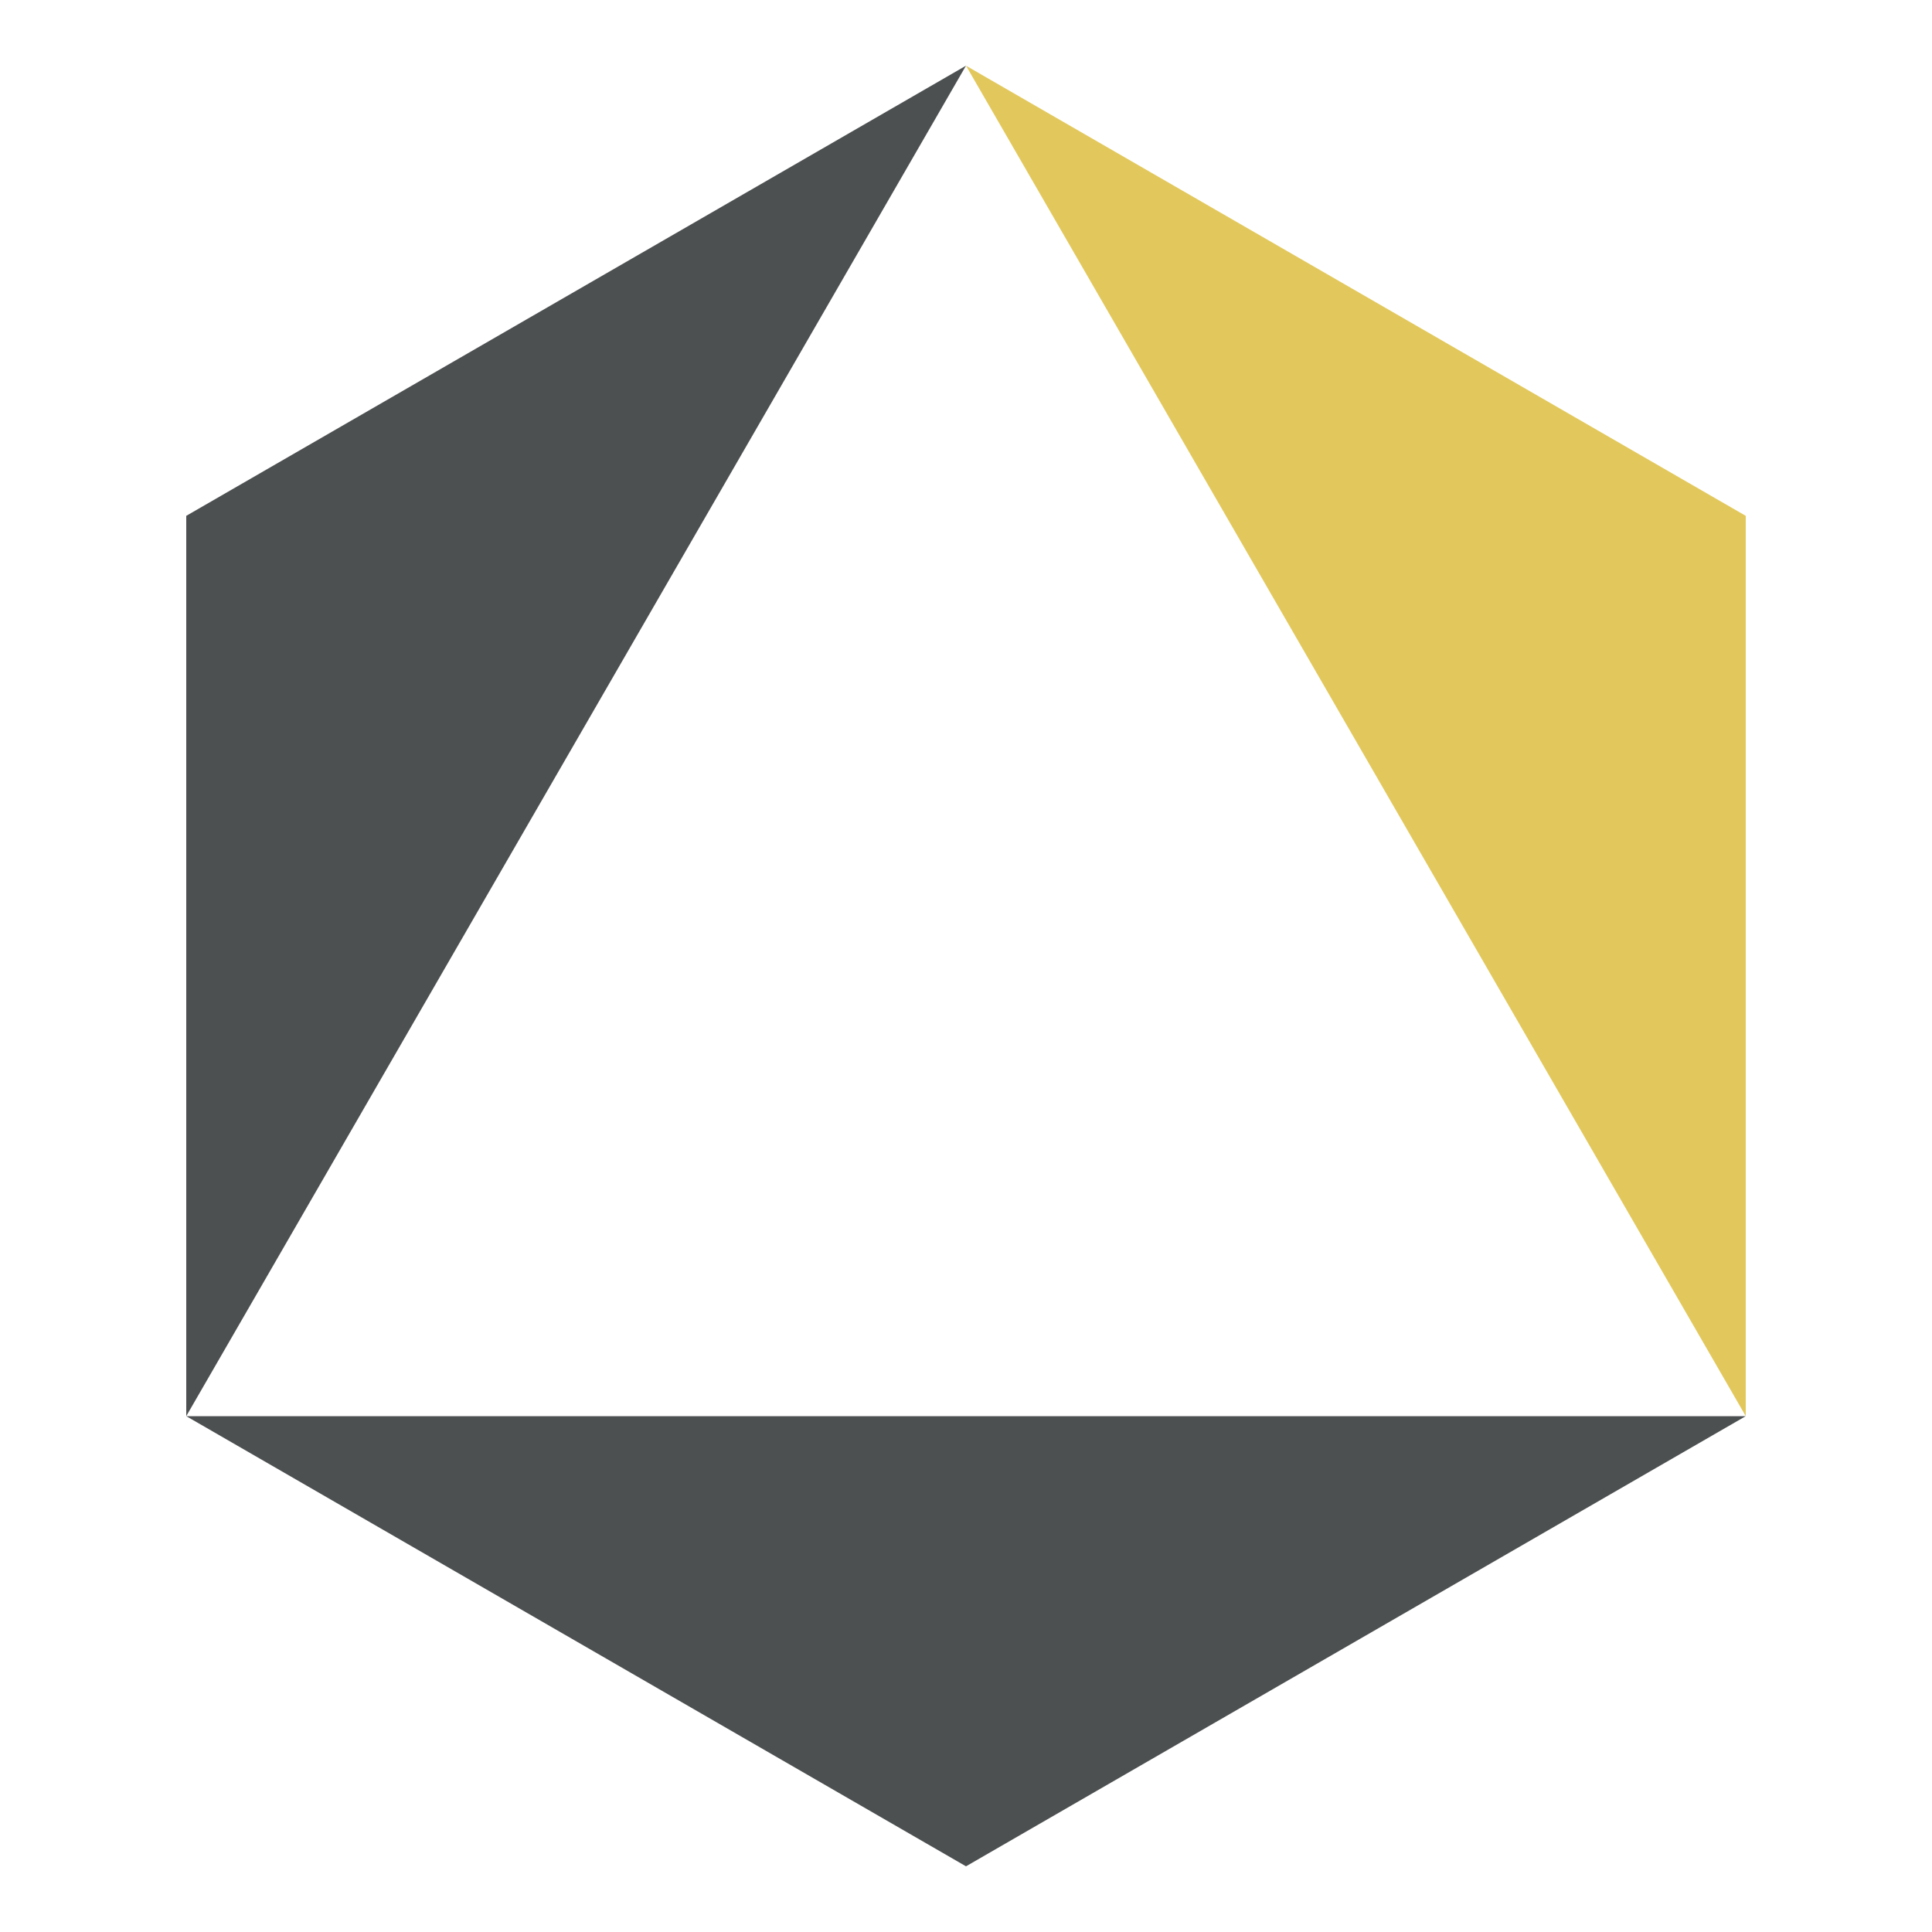 <?xml version="1.0" encoding="UTF-8"?>
<svg data-bbox="4.82 1.7 40.36 46.6" viewBox="0 0 50 50" xmlns="http://www.w3.org/2000/svg" data-type="color">
    <g>
        <path fill="#4d5051" d="M25 1.7 4.82 36.65v-23.3L25 1.7z" data-color="1"/>
        <path fill="#4d5051" d="M4.82 36.65h40.36L25 48.3 4.82 36.65z" data-color="1"/>
        <path fill="#e2c85c" d="M45.18 13.35v23.3L25 1.7l20.18 11.65z" data-color="2"/>
    </g>
</svg>
